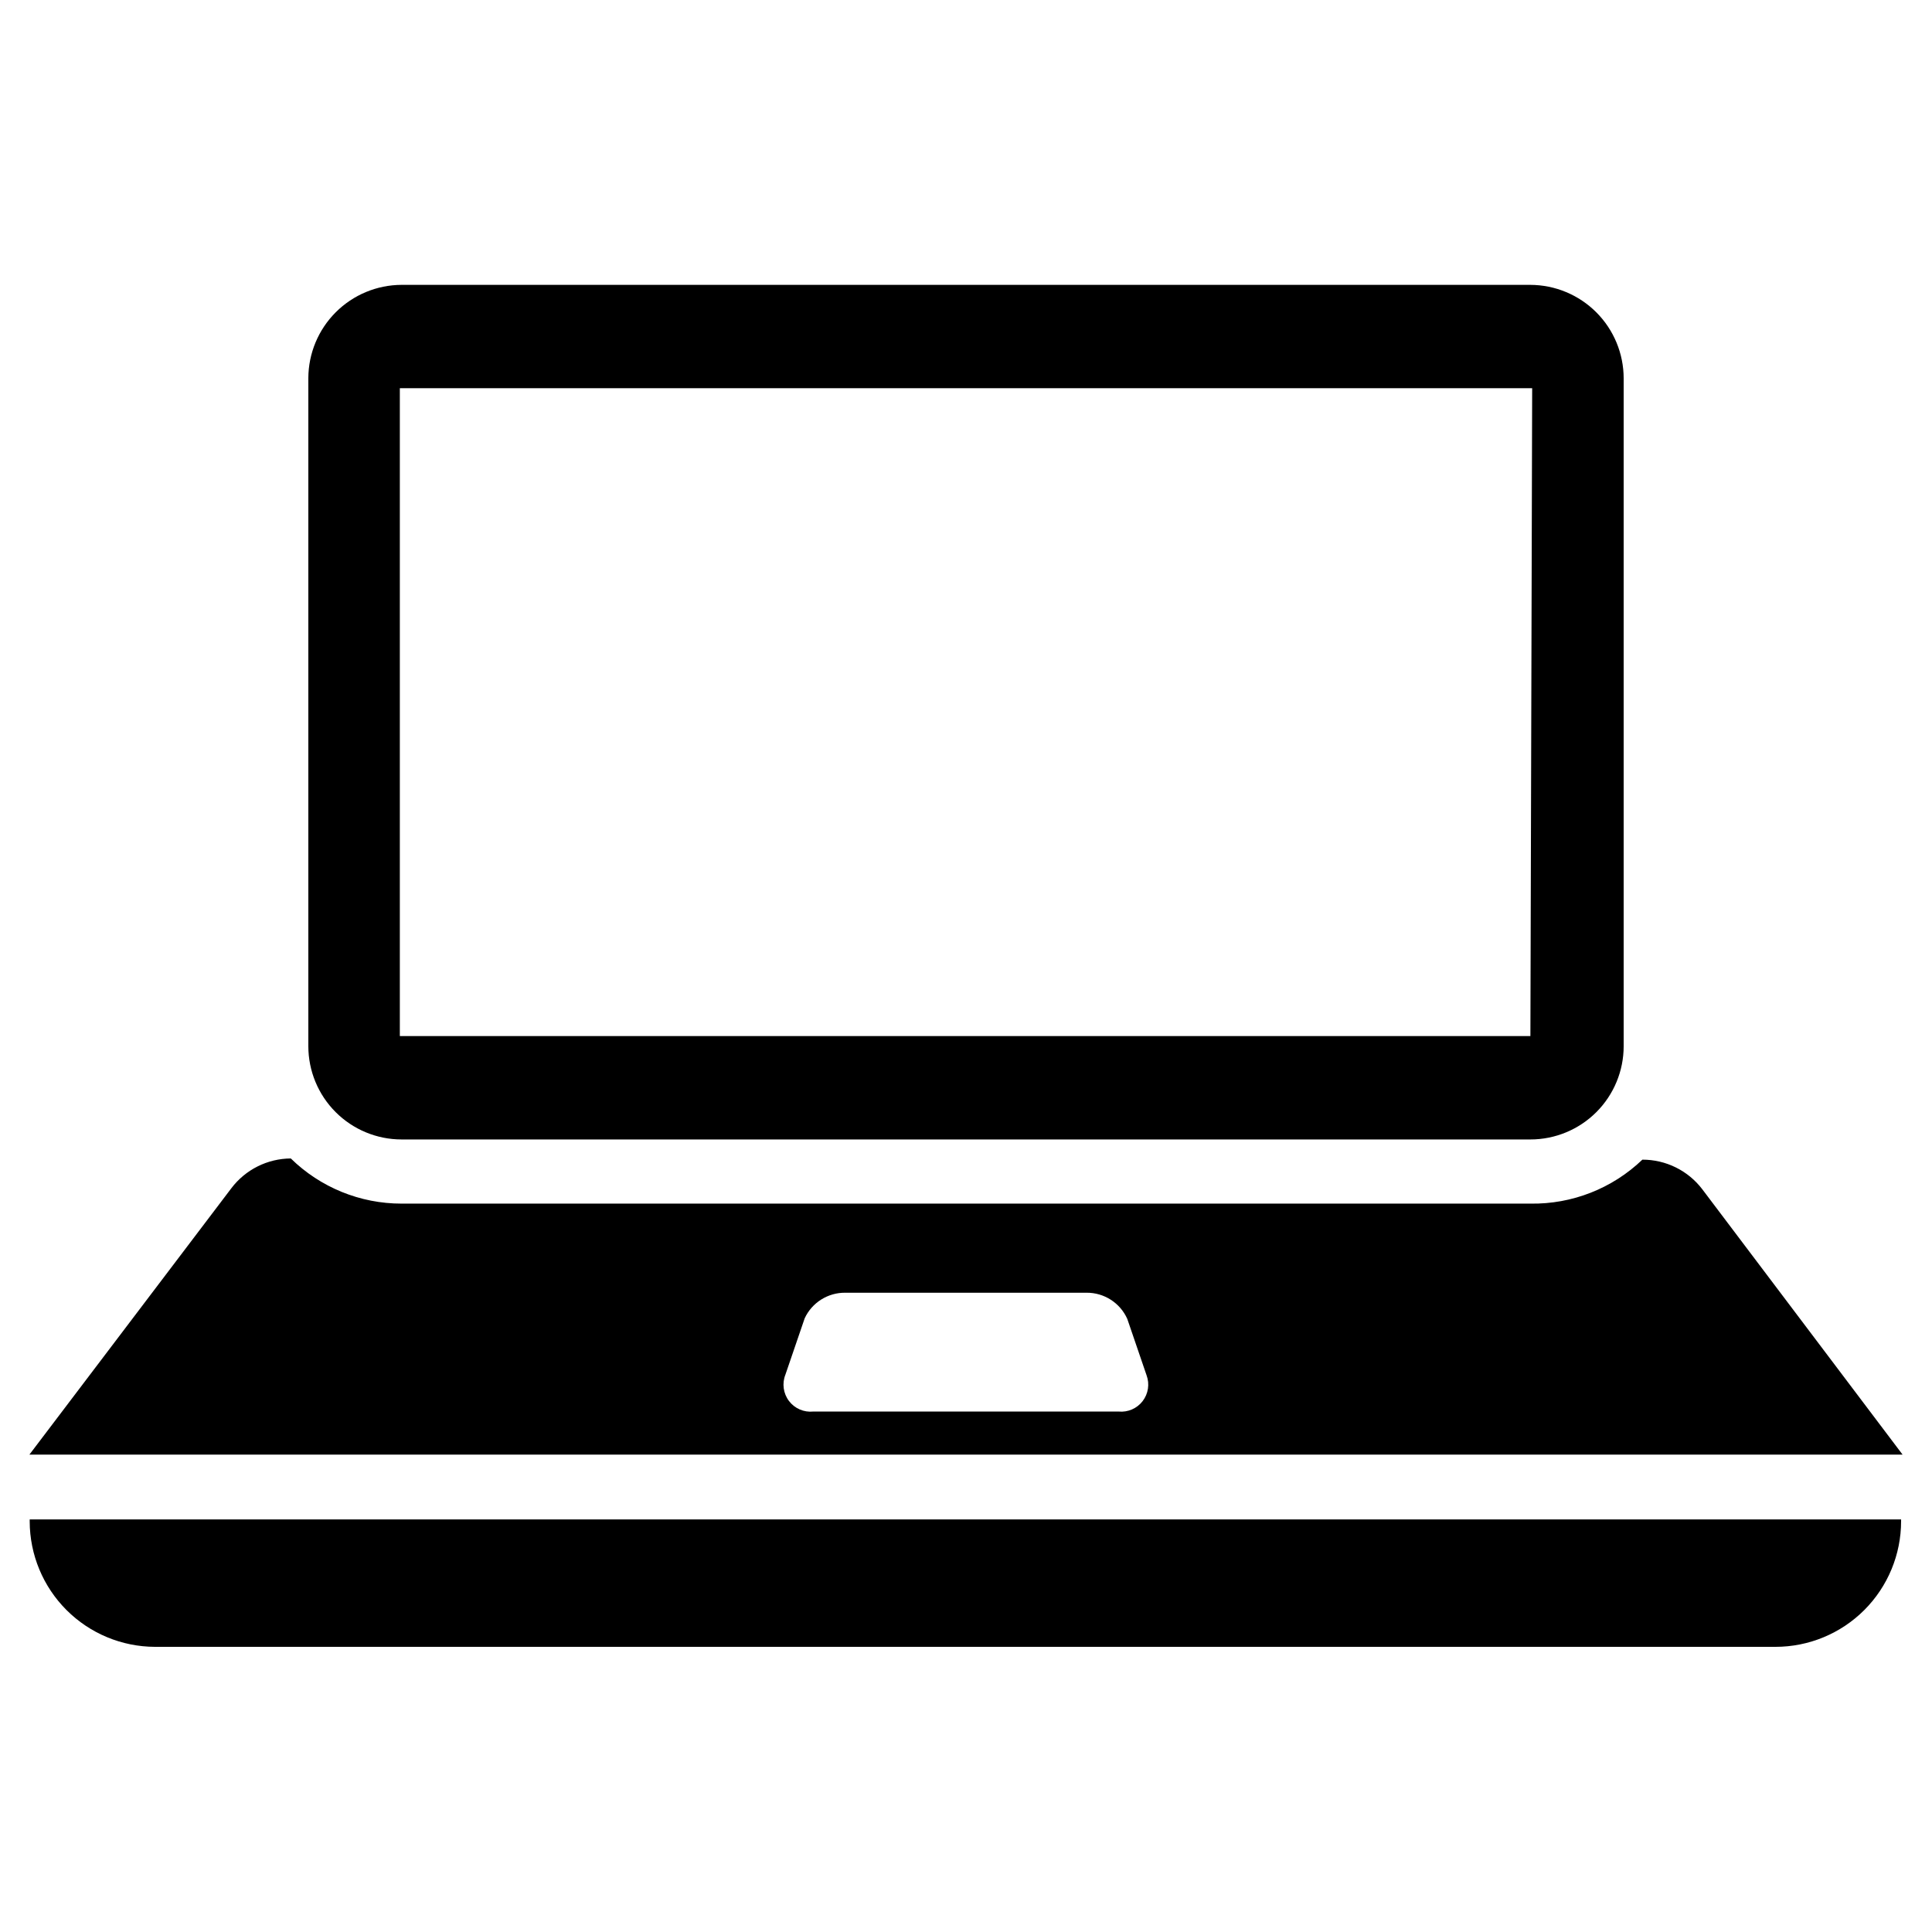 <?xml version="1.0" encoding="UTF-8"?>
<!-- Uploaded to: ICON Repo, www.svgrepo.com, Generator: ICON Repo Mixer Tools -->
<svg fill="#000000" width="800px" height="800px" version="1.1" viewBox="144 144 512 512" xmlns="http://www.w3.org/2000/svg">
 <g>
  <path d="m549.57 219.49h-299.14c-6.551 0.023-12.824 2.633-17.453 7.262-4.633 4.633-7.242 10.906-7.266 17.457v177.04c0 6.555 2.606 12.844 7.242 17.477 4.633 4.637 10.922 7.242 17.477 7.242h299.14c6.555 0 12.844-2.606 17.48-7.242 4.633-4.633 7.238-10.922 7.238-17.477v-176.96c0-6.562-2.602-12.855-7.234-17.504-4.633-4.648-10.922-7.269-17.484-7.293zm0 199.08-299.61 0.004v-171.69h300.08z"/>
  <path d="m151.87 546.66h495.94v0.473-0.004c0 8.832-3.508 17.301-9.75 23.547-6.246 6.246-14.715 9.754-23.547 9.754h-429.42c-8.805-0.02-17.242-3.527-23.469-9.754s-9.73-14.664-9.754-23.465z"/>
  <path d="m579.25 451.32c-7.973 7.644-18.637 11.832-29.68 11.652h-299.14c-10.977 0.012-21.52-4.285-29.363-11.969-6.184 0.039-12.004 2.945-15.742 7.875l-53.531 70.609h496.41l-53.059-70.297c-3.773-4.969-9.66-7.883-15.898-7.871zm-138.79 66.754h-80.926c-2.488 0.258-4.934-0.801-6.445-2.797-1.512-1.996-1.875-4.637-0.953-6.965l5.117-14.957c1.949-4.18 6.172-6.828 10.785-6.769h63.922-0.004c4.652-0.031 8.883 2.684 10.785 6.93l5.117 14.957c0.852 2.309 0.453 4.894-1.047 6.844-1.504 1.949-3.902 2.992-6.352 2.758z"/>
 </g>
</svg>